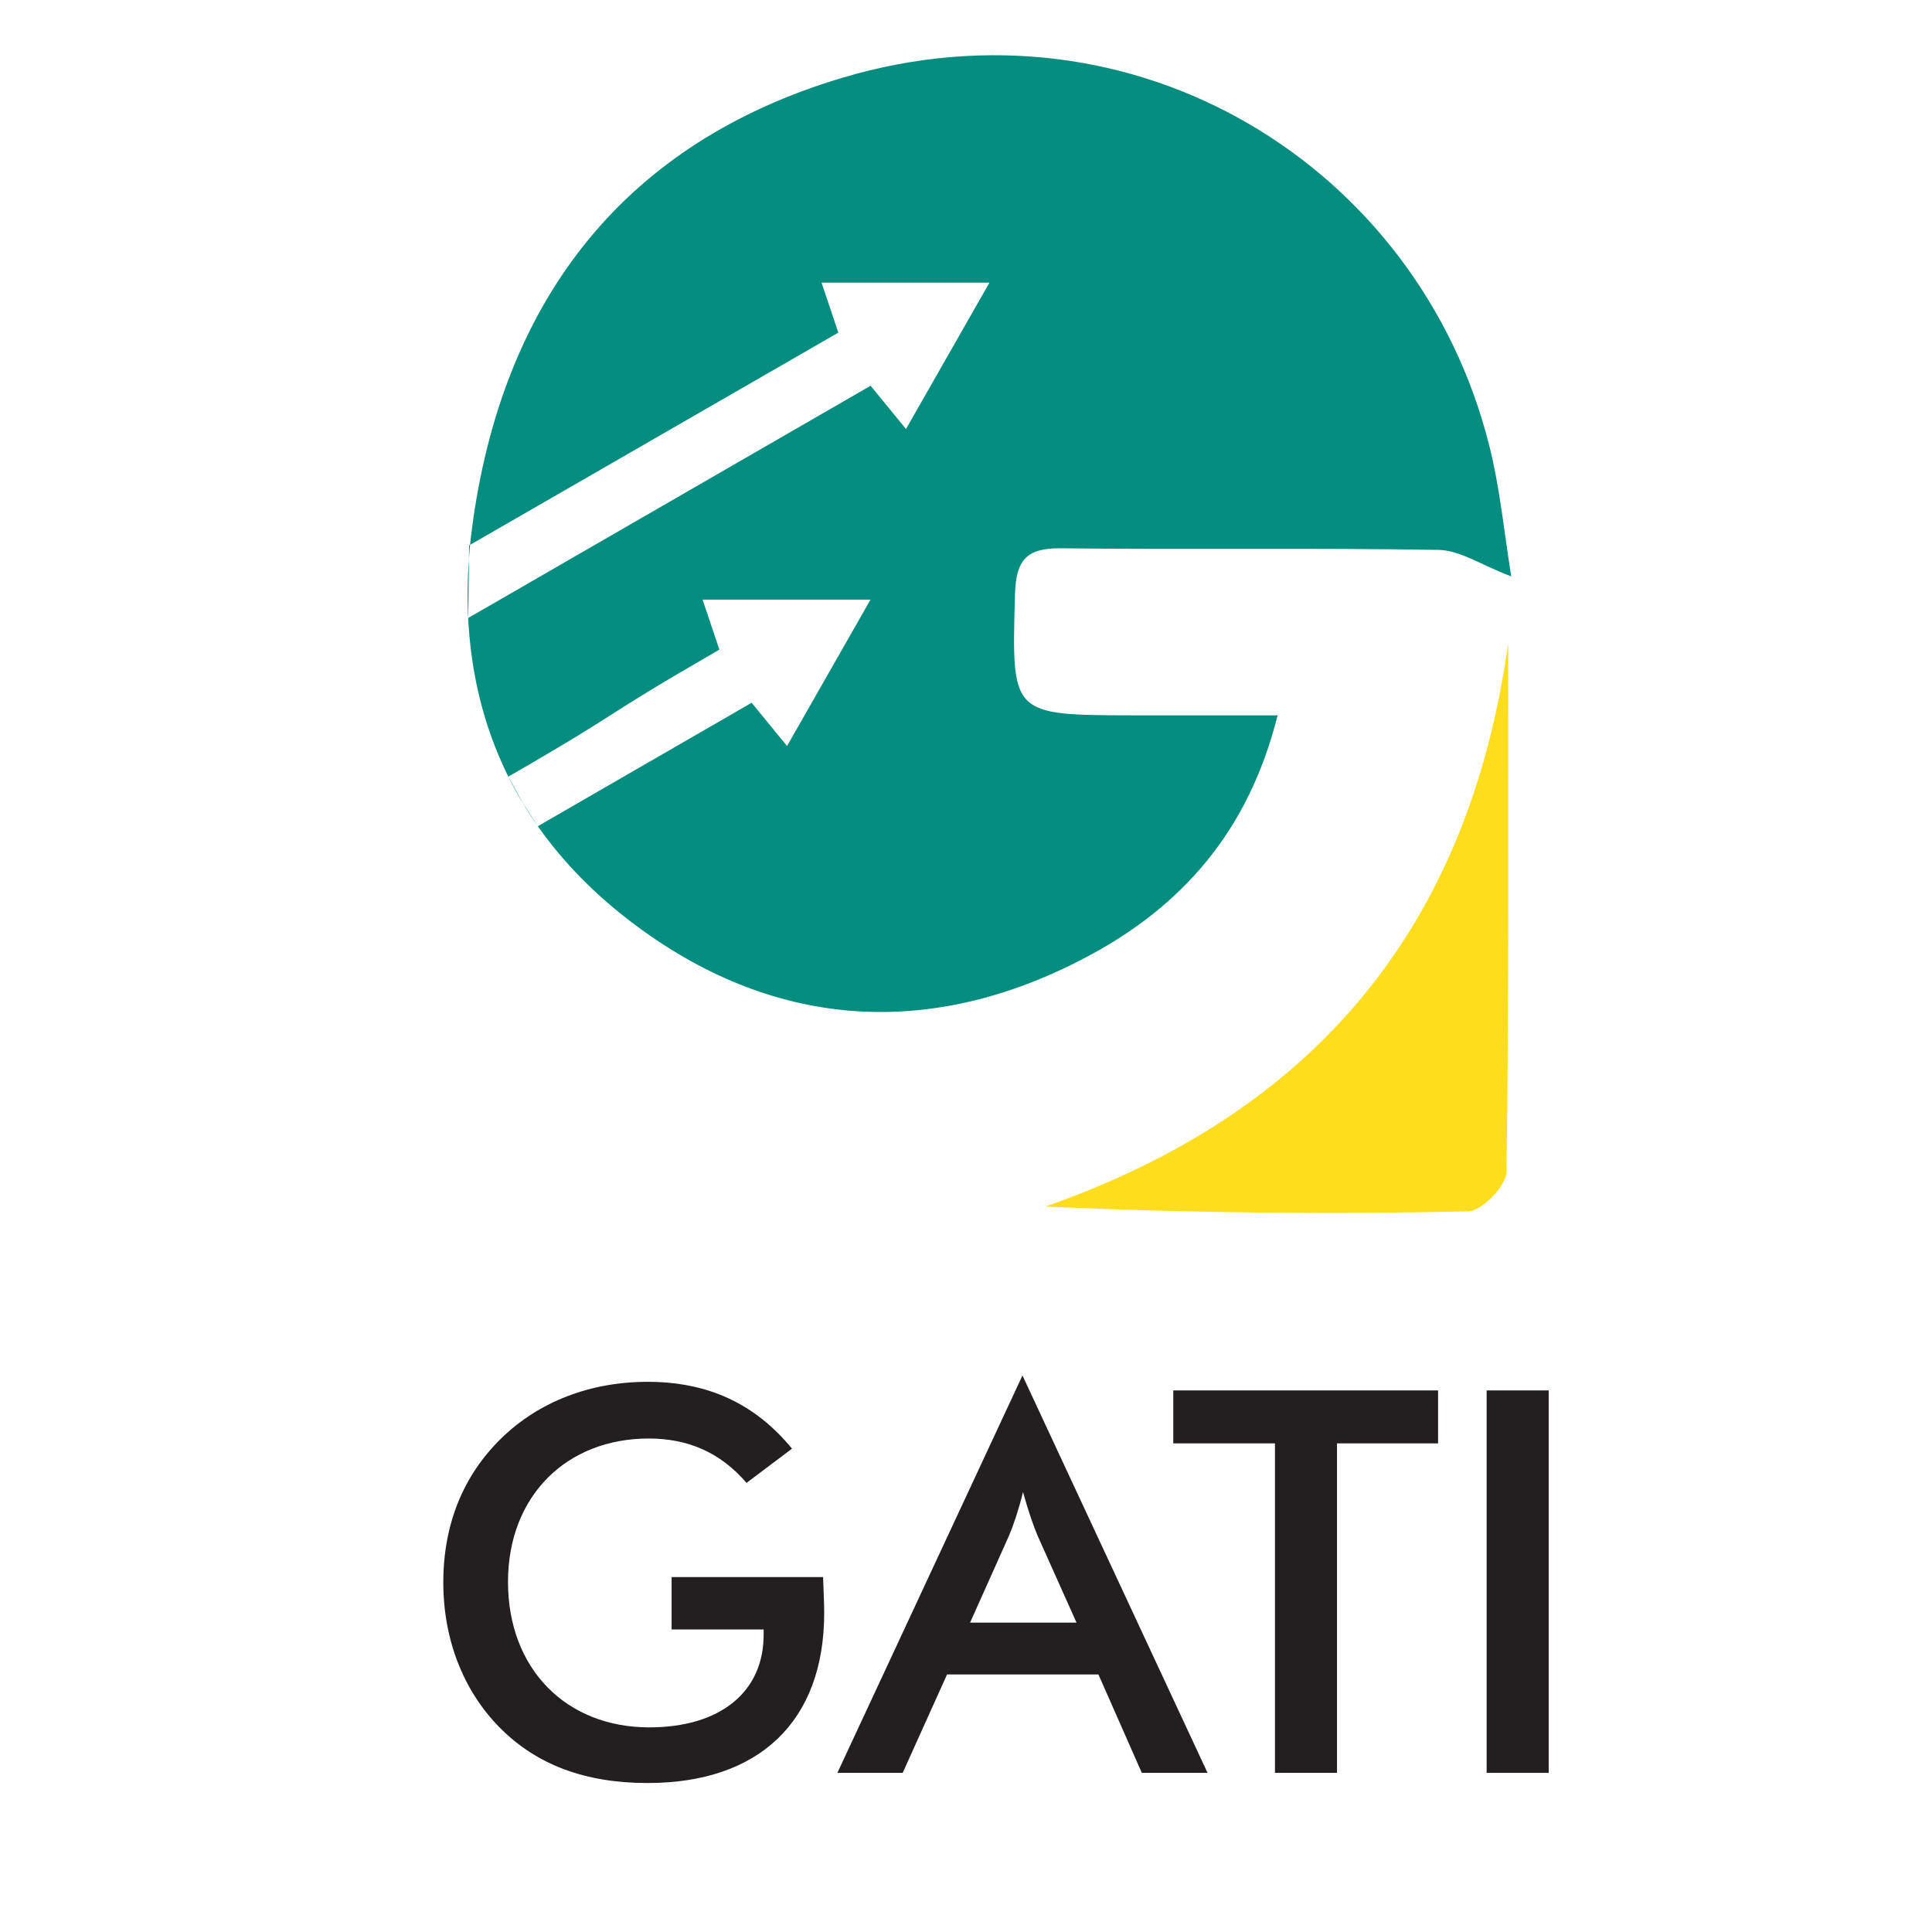 <?xml version="1.0" encoding="utf-8"?>
<!-- Generator: Adobe Illustrator 17.0.0, SVG Export Plug-In . SVG Version: 6.00 Build 0)  -->
<!DOCTYPE svg PUBLIC "-//W3C//DTD SVG 1.1//EN" "http://www.w3.org/Graphics/SVG/1.1/DTD/svg11.dtd">
<svg version="1.1" id="Layer_1" xmlns:x="http://ns.adobe.com/Extensibility/1.0/" xmlns:i="http://ns.adobe.com/AdobeIllustrator/10.0/" xmlns:graph="http://ns.adobe.com/Graphs/1.0/"
	 xmlns="http://www.w3.org/2000/svg" xmlns:xlink="http://www.w3.org/1999/xlink" x="0px" y="0px" width="35px" height="35px"
	 viewBox="0 0 35 35" enable-background="new 0 0 35 35" xml:space="preserve">
<path fill="#FDDD1C" d="M27.322,11.655c0,3.192,0.016,6.385-0.031,9.576c-0.004,0.252-0.447,0.709-0.694,0.714
	c-2.516,0.053-5.034,0.033-7.656-0.088C23.836,20.141,26.608,16.784,27.322,11.655z"/>
<path fill="#058D7F" d="M27.378,10.442c-0.551-0.209-0.93-0.473-1.315-0.48c-2.284-0.039-4.569-0.003-6.854-0.029
	c-0.623-0.007-0.804,0.228-0.821,0.828c-0.062,2.194-0.081,2.194,2.142,2.198c0.824,0.001,1.648,0,2.615,0
	c-0.527,2.11-1.739,3.45-3.397,4.344c-2.743,1.478-5.526,1.39-8.069-0.421c-2.538-1.807-3.553-4.393-3.105-7.484
	c0.582-4.021,2.767-6.819,6.682-7.988c5.302-1.584,10.446,1.595,11.72,6.649C27.178,8.858,27.254,9.69,27.378,10.442z M8.483,11.195
	c2.613-1.508,4.663-2.691,7.289-4.207c0.219,0.268,0.399,0.489,0.641,0.784c0.525-0.92,0.994-1.743,1.512-2.652
	c-1.094,0-2.034,0-3.042,0c0.115,0.345,0.206,0.616,0.304,0.906c-2.267,1.306-4.472,2.577-6.689,3.855 M9.744,14.967
	c2.613-1.508,1.247-0.72,3.873-2.236c0.219,0.268,0.399,0.489,0.641,0.784c0.525-0.92,0.994-1.743,1.512-2.652
	c-1.094,0-2.034,0-3.042,0c0.115,0.345,0.206,0.616,0.304,0.906c-2.267,1.306-1.605,1.022-3.822,2.3l0.261,0.477L9.744,14.967z"/>
<g>
	<path fill="#231F20" d="M14.911,28.571c0.01,0.28,0.02,0.494,0.02,0.648c0,1.968-1.182,3.082-3.198,3.082
		c-1.133,0-2.015-0.33-2.684-1.008c-0.659-0.669-1.018-1.599-1.018-2.626c0-1.047,0.358-1.938,1.056-2.616
		c0.678-0.659,1.608-1.018,2.645-1.018c1.095,0,1.948,0.397,2.616,1.211l-0.824,0.62c-0.465-0.542-1.046-0.804-1.773-0.804
		c-1.482,0-2.548,1.036-2.548,2.597c0,1.579,1.056,2.636,2.558,2.636c1.298,0,2.073-0.649,2.073-1.677v-0.097h-1.667v-0.949H14.911z
		"/>
	<path fill="#231F20" d="M19.899,30.334h-2.742l-0.804,1.783h-1.183l3.353-7.199l3.353,7.199h-1.191L19.899,30.334z M19.502,29.395
		l-0.707-1.579c-0.077-0.185-0.165-0.437-0.262-0.785c-0.087,0.349-0.175,0.601-0.252,0.785l-0.707,1.579H19.502z"/>
	<path fill="#231F20" d="M24.221,32.117h-1.124v-5.969h-1.842v-0.959h4.797v0.959h-1.831V32.117z"/>
	<path fill="#231F20" d="M26.932,25.189h1.124v6.928h-1.124V25.189z"/>
</g>
</svg>
